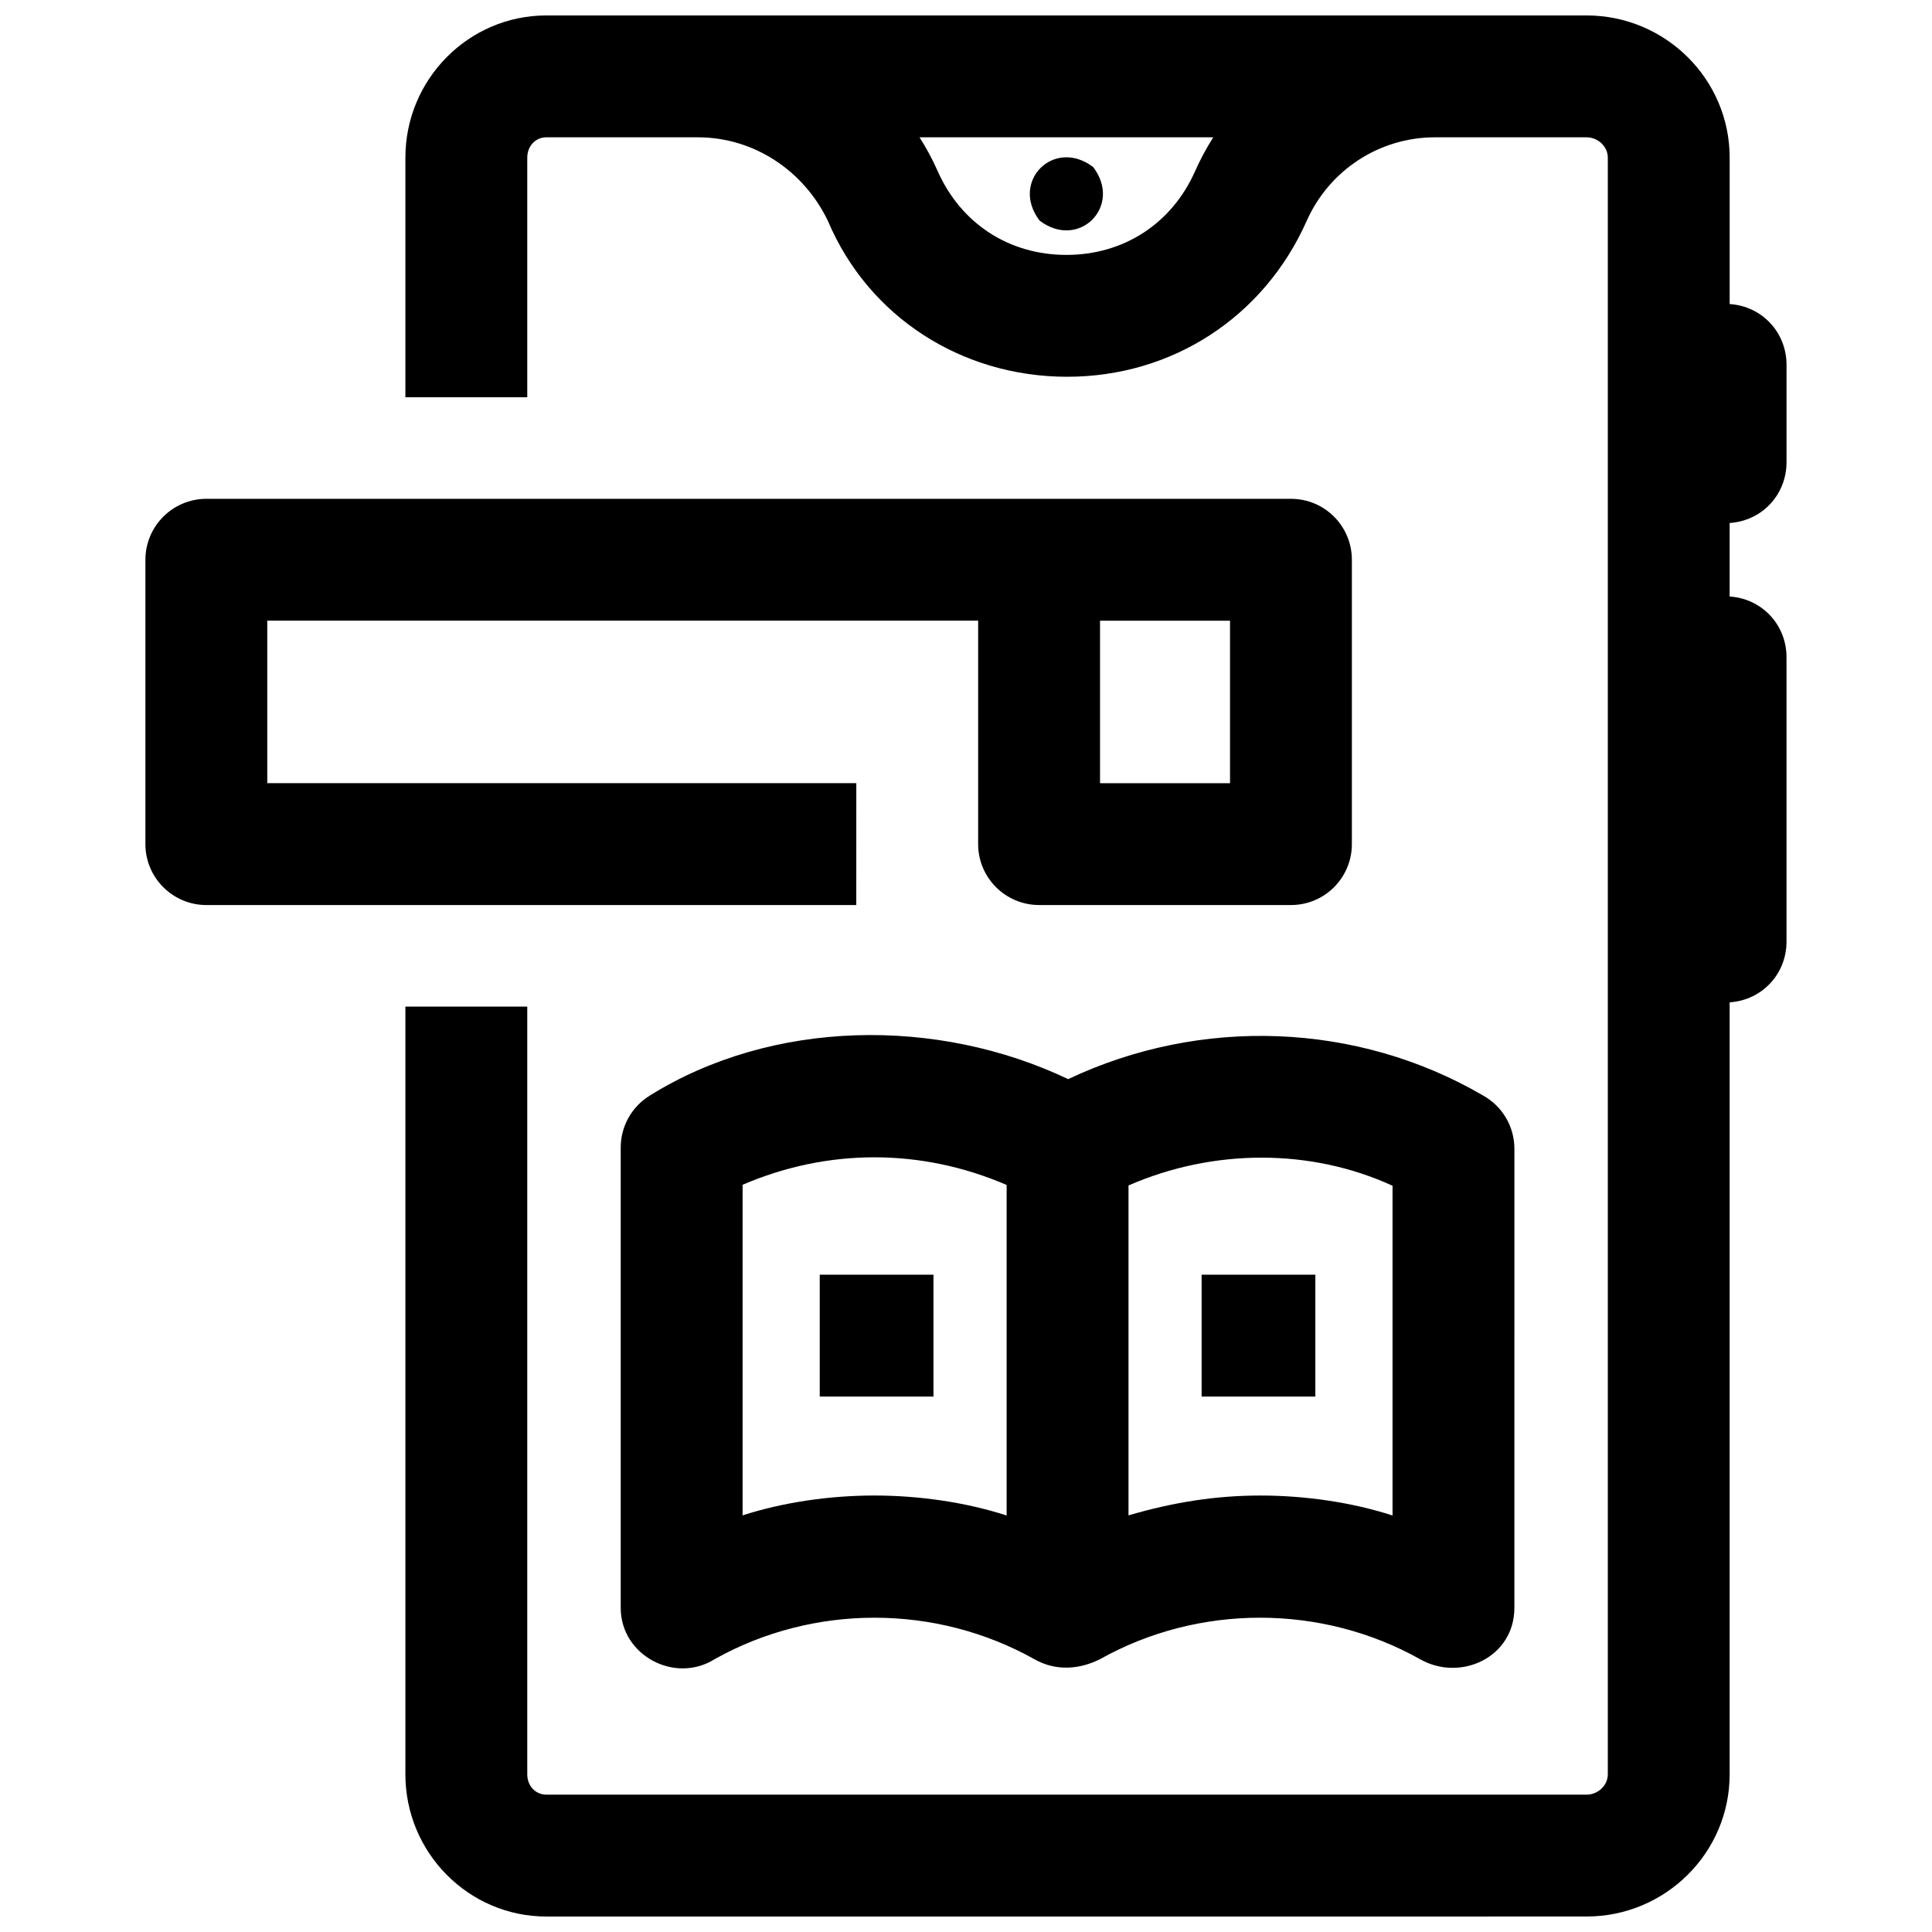 <?xml version="1.0" encoding="UTF-8"?>
<!-- Uploaded to: ICON Repo, www.svgrepo.com, Generator: ICON Repo Mixer Tools -->
<svg width="800px" height="800px" version="1.1" viewBox="144 144 512 512" xmlns="http://www.w3.org/2000/svg">
 <defs>
  <clipPath id="a">
   <path d="m251 148.09h367v503.81h-367z"/>
  </clipPath>
 </defs>
 <path d="m316.12 434.39c-4.734 2.949-7.625 8.133-7.625 13.707v122c0 12.645 14.434 20.266 24.988 13.543 26.141-14.602 58.566-14.57 84.68 0.09 5.922 3.332 12.246 2.566 17.441-0.082 26.141-14.613 58.648-14.586 84.77 0.082 10.719 6.055 24.953-0.539 24.953-13.633l0.004-121.66c0-6.074-3.348-11.363-8.305-14.121-33.379-19.473-74.832-20.961-109.95-4.336-34.633-16.508-78.367-15.941-110.96 4.41zm94.648 111.23c-10.766-3.488-23.145-5.293-35.043-5.293-11.859 0-24.164 1.789-34.93 5.258v-87.605c22.605-9.723 47.367-9.707 69.973 0.047zm102.27 0c-10.766-3.488-23.141-5.289-35.035-5.289-11.863 0-23.098 1.789-34.938 5.258v-87.43c22.605-9.863 48.441-9.816 69.973 0.082z"/>
 <path d="m361.24 481.81h30.141v32.297h-30.141z"/>
 <path d="m462.44 481.81h30.141v32.297h-30.141z"/>
 <path d="m370.93 351.55h-156.1v-43.062h188.39v59.207c0 8.918 7.25 16.148 16.168 16.148h66.742c8.918 0 16.129-7.231 16.129-16.148v-75.355c0-8.918-7.211-16.148-16.129-16.148h-287.43c-8.914 0.004-16.164 7.234-16.164 16.152v75.355c0 8.918 7.25 16.148 16.168 16.148h172.22zm64.59-43.059h34.449v43.062h-34.449z"/>
 <g clip-path="url(#a)">
  <path d="m617.45 266.51v-25.836c0-8.555-6.461-15.539-15.07-16.094v-38.809c0-20.777-17.012-37.68-37.945-37.68h-275.64c-20.59 0-37.359 16.902-37.359 37.68v63.516h32.297v-63.516c0-3.07 2.188-5.383 5.062-5.383h40.145c14.719 0 27.996 8.691 34.457 22.141 10.766 25.484 35.512 41.316 63.402 41.316s52.164-15.832 63.496-41.316c5.981-13.449 19.266-22.141 33.988-22.141h40.152c3.074 0 5.652 2.465 5.652 5.383v428.45c0 2.918-2.578 5.383-5.652 5.383h-275.64c-2.875 0-5.062-2.312-5.062-5.383v-203.46h-32.297v203.46c0 20.777 16.77 37.68 37.355 37.68l275.64-0.004c20.934 0 37.945-16.902 37.945-37.68v-204.59c8.613-0.555 15.07-7.539 15.07-16.094v-75.355c0-8.555-6.461-15.539-15.07-16.094v-19.484c8.613-0.559 15.07-7.539 15.07-16.094zm-156.76-77.102c-6.168 13.867-18.906 22.145-34.082 22.145s-27.918-8.277-34.082-22.145c-1.402-3.152-3.023-6.164-4.836-9.02h77.836c-1.812 2.856-3.434 5.867-4.836 9.02z"/>
 </g>
 <path d="m433.7 188.27c7.902 10.371-3.824 22.094-14.195 14.195-7.902-10.367 3.824-22.09 14.195-14.195z"/>
</svg>